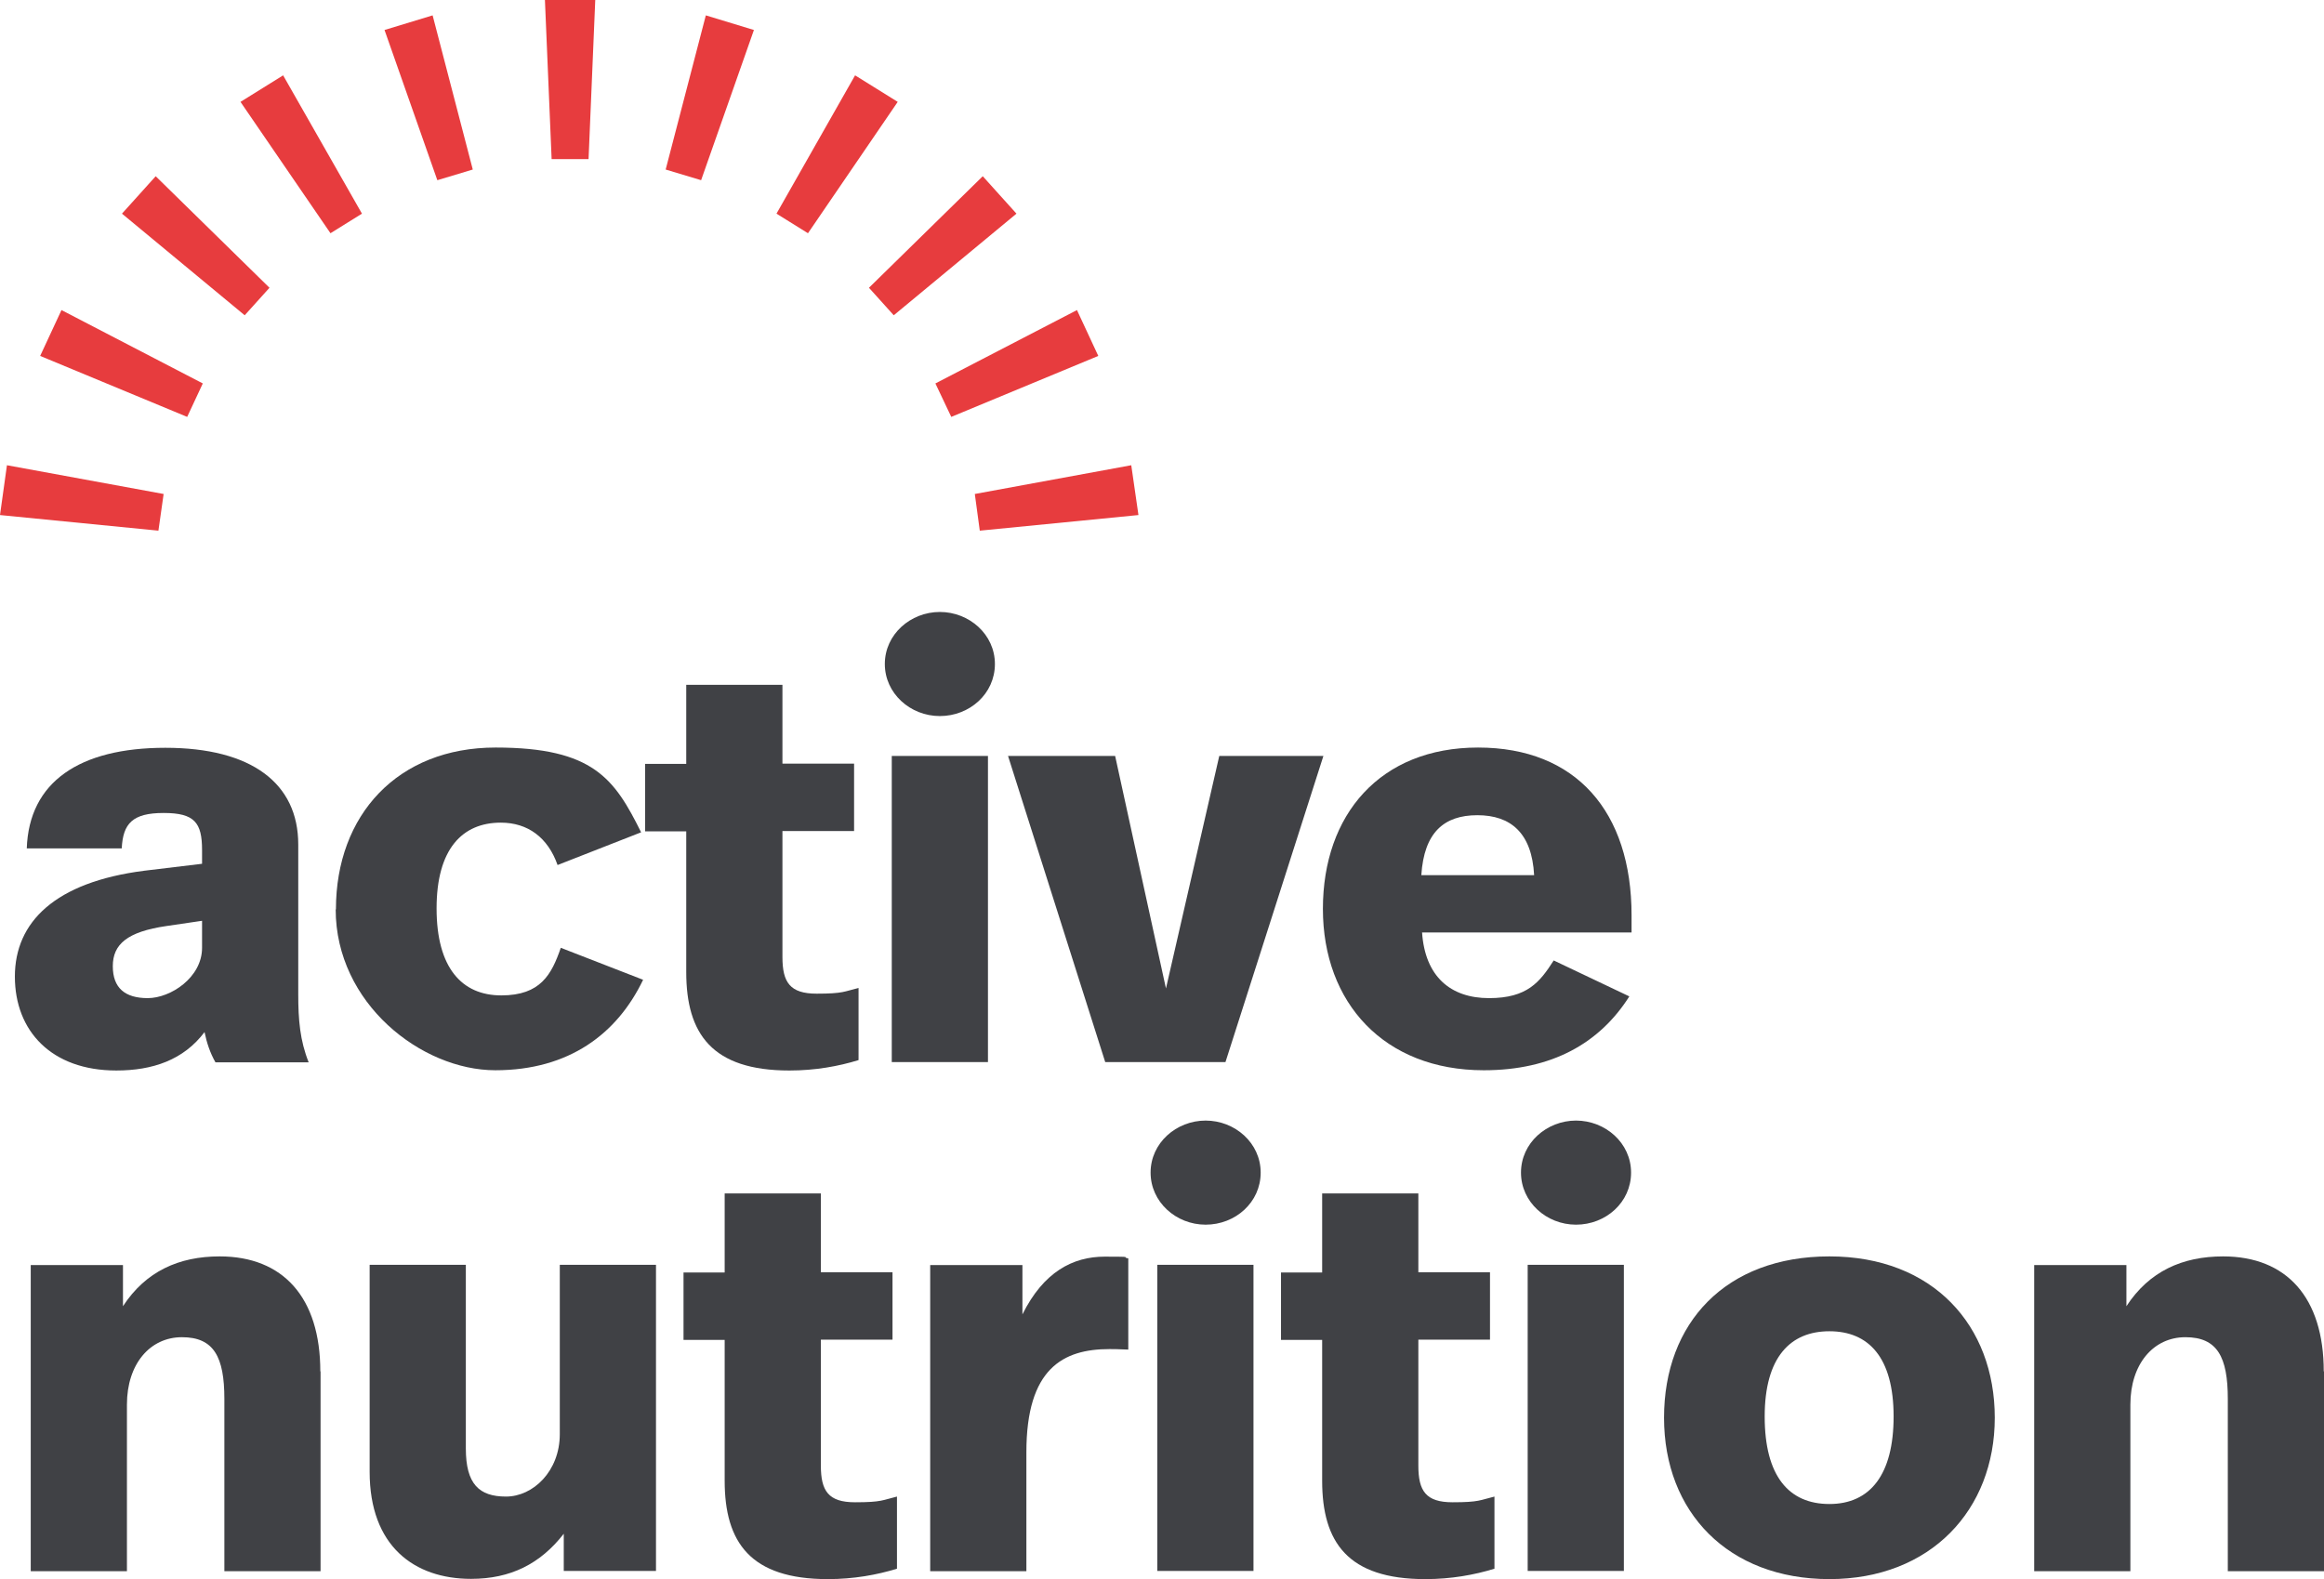 <?xml version="1.0" encoding="UTF-8"?>
<svg id="Ebene_1" xmlns="http://www.w3.org/2000/svg" version="1.1" viewBox="0 0 937.4 637.1">
  <!-- Generator: Adobe Illustrator 29.1.0, SVG Export Plug-In . SVG Version: 2.1.0 Build 142)  -->
  <defs>
    <style>
      .st0 {
        fill: #e73c3e;
      }

      .st1 {
        fill: #404145;
      }
    </style>
  </defs>
  <g>
    <path class="st1" d="M120.3,340.6v60.5c0,10.4.7,18.7,4.2,27.5h-37.6c-2.1-3.7-3.5-7.8-4.4-12.2-8.5,11.3-21,15.5-35.6,15.5-26.1,0-40.9-15.9-40.9-37.9s16.2-38.1,52.2-42.7l23.3-2.8v-5.5c0-11.1-3-15-15.5-15s-16.4,4.2-16.9,14.3H10.8c.9-26.8,21.2-40.6,55.9-40.6s53.6,14.3,53.6,39h0ZM81.5,371.5l-14.3,2.1c-15.9,2.3-21.7,7.4-21.7,16.2s4.9,12.9,14.1,12.9,21.9-8.3,21.9-20.3v-10.8Z"/>
    <path class="st1" d="M135.5,366.9c0-38.1,24.9-65.3,64.4-65.3s48,12.7,58.7,34.2l-33.7,13.2c-3.9-11.1-12-17.1-22.9-17.1-15.5,0-25.9,10.6-25.9,34.6s10.2,35.1,26.1,35.1,20.3-8.5,24-19.2l33.2,12.9c-10.4,21.7-29.8,36.5-59.6,36.5s-64.4-27-64.4-64.9h0Z"/>
    <path class="st1" d="M315.6,276.2v31.9h28.9v27.2h-28.9v50.8c0,10.2,3,14.8,13.8,14.8s11.1-.9,16.9-2.3v29.1c-8.1,2.5-17.5,4.2-27.9,4.2-31.2,0-41.6-14.8-41.6-39.7v-56.8h-16.6v-27.2h16.6v-31.9h38.8Z"/>
    <path class="st1" d="M356.9,267.9c0-12,10.4-21,22.2-21s22.2,9,22.2,21-10.2,21-22.2,21-22.2-9.2-22.2-21ZM398.5,305v123.5h-38.8v-123.5h38.8Z"/>
    <path class="st1" d="M533.8,305l-39.5,123.5h-48.5l-39.2-123.5h43.2l20.5,93.8,21.5-93.8h42Z"/>
    <path class="st1" d="M533.6,366.7c0-38.1,23.1-65.1,62.6-65.1s61.9,25.9,61.9,67.7v6.9h-84.5c1.2,17.8,11.5,26.5,27,26.5s20.5-6.5,26.1-15.2l30.5,14.5c-12,18.9-31.2,29.8-58.7,29.8-40.2,0-64.9-27.2-64.9-65.1ZM618.8,353.1c-.9-17.1-9.5-24.2-22.9-24.2s-21.5,6.9-22.6,24.2h45.5Z"/>
  </g>
  <g>
    <path class="st1" d="M129.3,553.3v80.6h-38.8v-69.5c0-16.9-4.2-24.9-17.1-24.9s-22.2,10.8-22.2,27.2v67.2H12.4v-123.5h37.2v16.6c9.2-14.1,22.6-20.1,39-20.1,25.6,0,40.6,16.6,40.6,46.4h0Z"/>
    <path class="st1" d="M149.1,593.9v-83.6h38.8v74.1c0,14.3,5.3,19.4,16.2,19.4s21.7-10.2,21.7-25.2v-68.3h38.8v123.5h-37.2v-15c-9.5,12.2-21.5,18.2-37.4,18.2-22.9,0-40.9-13.2-40.9-43.2h0Z"/>
    <path class="st1" d="M331.1,481.4v31.9h28.9v27.2h-28.9v50.8c0,10.2,3,14.8,13.8,14.8s11.1-.9,16.9-2.3v29.1c-8.1,2.5-17.5,4.2-27.9,4.2-31.2,0-41.6-14.8-41.6-39.7v-56.8h-16.6v-27.2h16.6v-31.9h38.8Z"/>
    <path class="st1" d="M455.1,507.5v37c-4.4-.2-6-.2-7.6-.2-18.7,0-33.5,7.8-33.5,41.6v48h-38.8v-123.5h37.2v19.9c8.5-17.1,20.3-23.3,33.2-23.3s6.2.2,9.5.7h0Z"/>
    <path class="st1" d="M464.1,473.1c0-12,10.4-21,22.2-21s22.2,9,22.2,21-10.2,21-22.2,21-22.2-9.2-22.2-21ZM505.6,510.3v123.5h-38.8v-123.5h38.8Z"/>
    <path class="st1" d="M572.1,481.4v31.9h28.9v27.2h-28.9v50.8c0,10.2,3,14.8,13.8,14.8s11.1-.9,16.9-2.3v29.1c-8.1,2.5-17.5,4.2-27.9,4.2-31.2,0-41.6-14.8-41.6-39.7v-56.8h-16.6v-27.2h16.6v-31.9h38.8Z"/>
    <path class="st1" d="M613.5,473.1c0-12,10.4-21,22.2-21s22.2,9,22.2,21-10.2,21-22.2,21-22.2-9.2-22.2-21ZM655,510.3v123.5h-38.8v-123.5h38.8Z"/>
    <path class="st1" d="M671.2,572c0-38.3,24.9-65.1,66.7-65.1s66.7,27.9,66.7,65.1-25.9,65.1-66.7,65.1-66.7-27-66.7-65.1h0ZM763.8,571.5c0-24-10.2-34.4-25.9-34.4s-26.1,10.4-26.1,34.4,9.7,35.3,26.1,35.3,25.9-11.8,25.9-35.3Z"/>
    <path class="st1" d="M937.4,553.3v80.6h-38.8v-69.5c0-16.9-4.2-24.9-17.1-24.9s-22.2,10.8-22.2,27.2v67.2h-38.8v-123.5h37.2v16.6c9.2-14.1,22.6-20.1,39-20.1,25.6,0,40.6,16.6,40.6,46.4h0Z"/>
  </g>
  <polygon class="st0" points="219.8 0 222.5 64.2 237.4 64.2 240.1 0 219.8 0"/>
  <polygon class="st0" points="155.1 12.1 176.4 72.7 190.7 68.4 174.5 6.2 155.1 12.1"/>
  <polygon class="st0" points="97 41.1 133.3 94.1 146 86.2 114.2 30.4 97 41.1"/>
  <polygon class="st0" points="49.2 86.2 98.7 127.2 108.7 116.1 62.8 71.1 49.2 86.2"/>
  <polygon class="st0" points="16.2 143.6 75.5 168.2 81.8 154.7 24.8 125.1 16.2 143.6"/>
  <polygon class="st0" points="0 207.8 63.9 214.1 66 199.3 2.8 187.7 0 207.8"/>
  <polygon class="st0" points="304.1 12.1 282.8 72.7 268.5 68.4 284.7 6.2 304.1 12.1"/>
  <polygon class="st0" points="362.1 41.1 325.9 94.1 313.2 86.2 344.9 30.4 362.1 41.1"/>
  <polygon class="st0" points="410 86.2 360.5 127.2 350.5 116.1 396.4 71.1 410 86.2"/>
  <polygon class="st0" points="443 143.6 383.7 168.2 377.3 154.7 434.4 125.1 443 143.6"/>
  <polygon class="st0" points="459.2 207.8 395.2 214.1 393.2 199.3 456.3 187.7 459.2 207.8"/>
</svg>